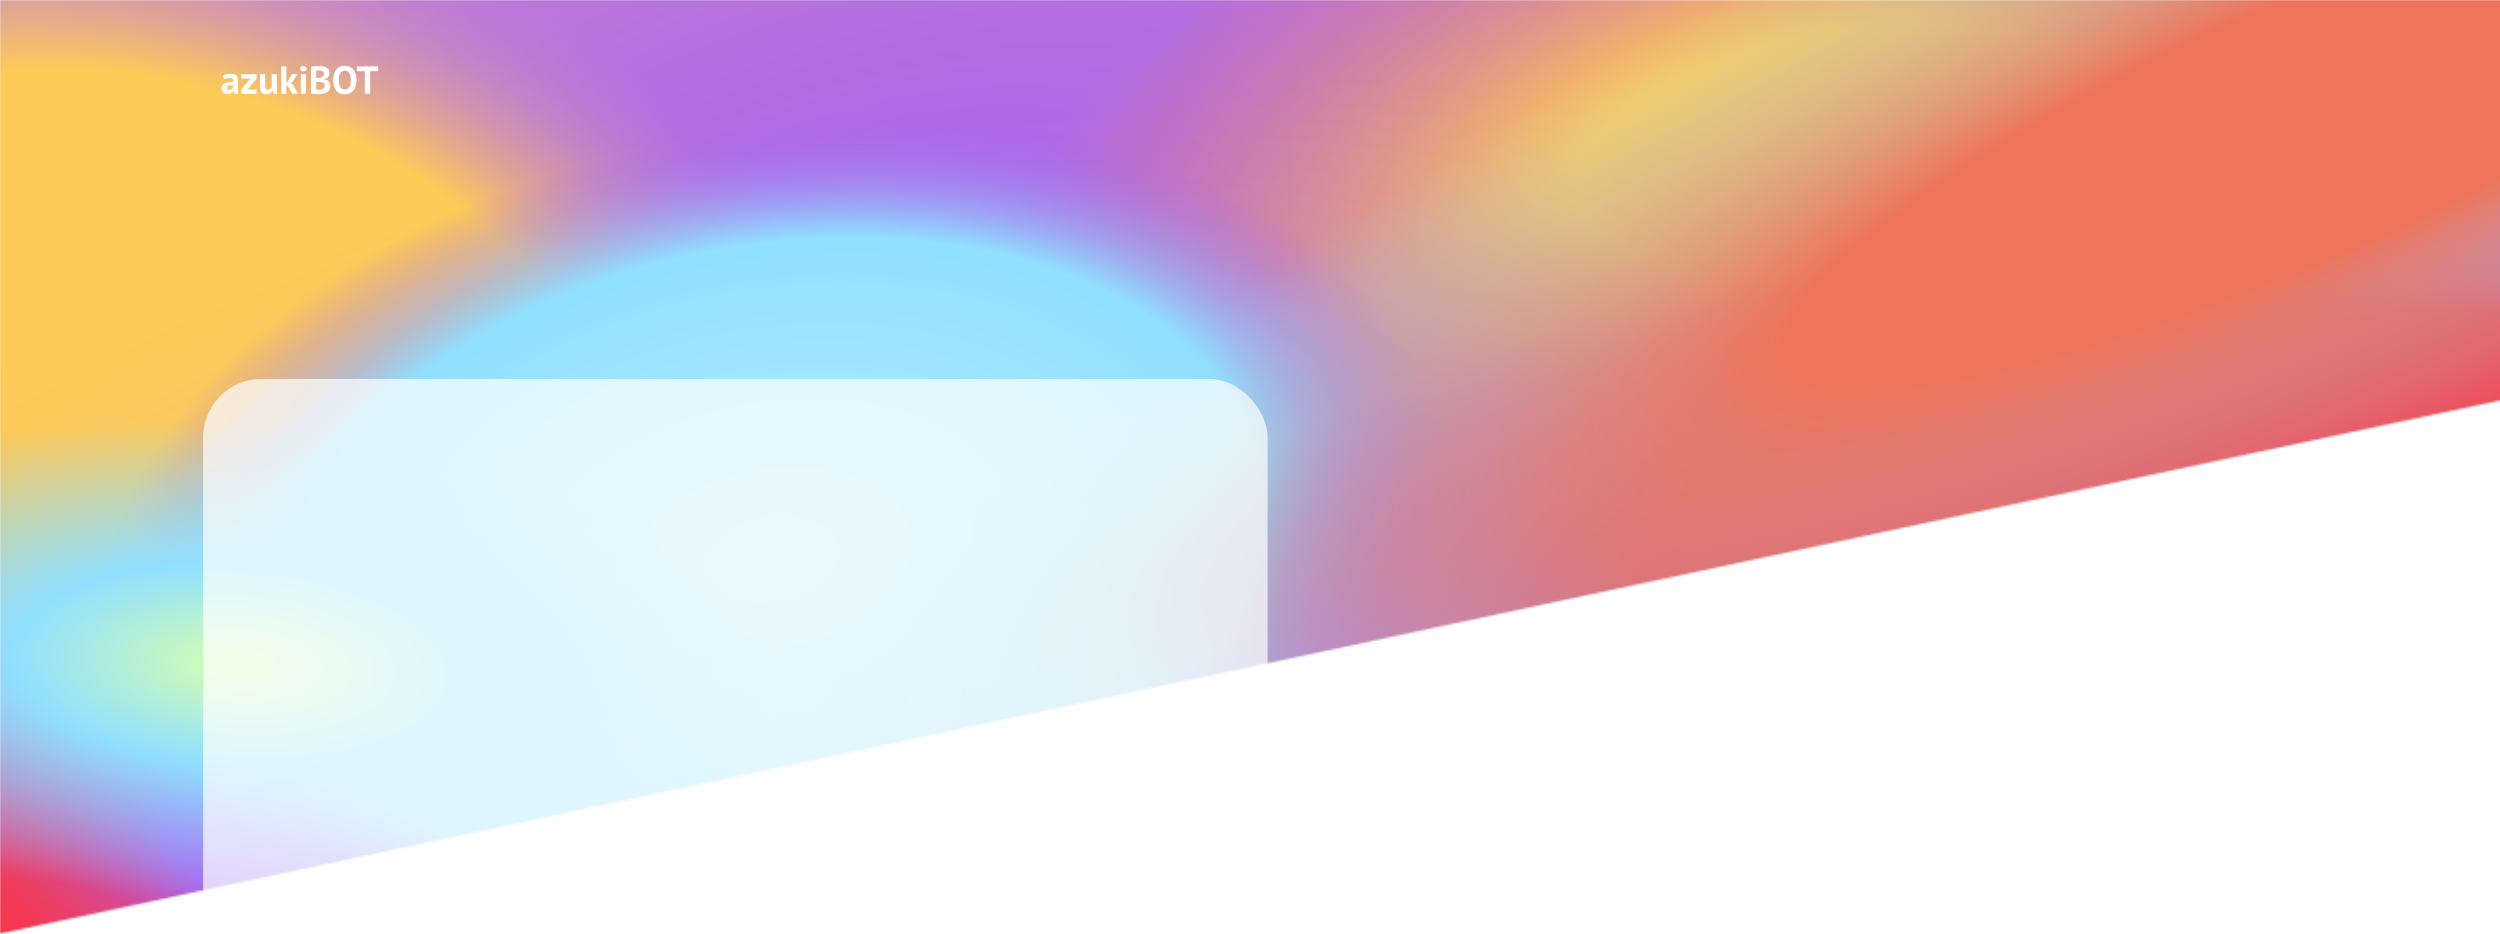 <svg width="1280" height="478" viewBox="0 0 1280 478" fill="none" xmlns="http://www.w3.org/2000/svg">
<g clip-path="url(#clip0_3_0)">
<mask id="mask0_3_0" style="mask-type:alpha" maskUnits="userSpaceOnUse" x="0" y="0" width="2133" height="478">
<path d="M1280 205L0 478V0H2133V24L1280 205Z" fill="#C4C4C4"/>
</mask>
<g mask="url(#mask0_3_0)">
<g filter="url(#filter0_f_3_0)">
<path d="M2073.5 59.5L-16 516V-19H2073.5V59.5Z" fill="url(#paint0_radial_3_0)"/>
<path d="M2073.5 59.5L-16 516V-19H2073.5V59.5Z" fill="url(#paint1_angular_3_0)"/>
<path d="M2073.5 59.5L-16 516V-19H2073.5V59.5Z" fill="url(#paint2_radial_3_0)"/>
<path d="M2073.5 59.5L-16 516V-19H2073.5V59.5Z" fill="url(#paint3_radial_3_0)"/>
<path d="M2073.5 59.5L-16 516V-19H2073.5V59.5Z" fill="url(#paint4_radial_3_0)"/>
<path d="M2073.5 59.5L-16 516V-19H2073.5V59.5Z" fill="url(#paint5_radial_3_0)" fill-opacity="0.1"/>
<path d="M2073.5 59.5L-16 516V-19H2073.5V59.5Z" fill="url(#paint6_radial_3_0)"/>
<path d="M2073.5 59.5L-16 516V-19H2073.5V59.5Z" fill="url(#paint7_radial_3_0)"/>
<path d="M2073.5 59.5L-16 516V-19H2073.5V59.5Z" fill="url(#paint8_radial_3_0)"/>
<path d="M2073.5 59.5L-16 516V-19H2073.5V59.5Z" fill="url(#paint9_radial_3_0)"/>
<path d="M2073.5 59.5L-16 516V-19H2073.5V59.5Z" fill="url(#paint10_radial_3_0)" style="mix-blend-mode:hard-light"/>
</g>
<path d="M114.08 38.58C114.613 38.34 115.247 38.153 115.98 38.02C116.713 37.873 117.48 37.8 118.28 37.8C118.973 37.8 119.553 37.887 120.02 38.06C120.487 38.22 120.853 38.453 121.12 38.76C121.4 39.067 121.593 39.433 121.7 39.86C121.82 40.287 121.88 40.767 121.88 41.3C121.88 41.887 121.86 42.48 121.82 43.08C121.78 43.667 121.753 44.247 121.74 44.82C121.74 45.393 121.76 45.953 121.8 46.5C121.84 47.033 121.94 47.54 122.1 48.02H119.98L119.56 46.64H119.46C119.193 47.053 118.82 47.413 118.34 47.72C117.873 48.013 117.267 48.16 116.52 48.16C116.053 48.16 115.633 48.093 115.26 47.96C114.887 47.813 114.567 47.613 114.3 47.36C114.033 47.093 113.827 46.787 113.68 46.44C113.533 46.08 113.46 45.68 113.46 45.24C113.46 44.627 113.593 44.113 113.86 43.7C114.14 43.273 114.533 42.933 115.04 42.68C115.56 42.413 116.173 42.233 116.88 42.14C117.6 42.033 118.4 42 119.28 42.04C119.373 41.293 119.32 40.76 119.12 40.44C118.92 40.107 118.473 39.94 117.78 39.94C117.26 39.94 116.707 39.993 116.12 40.1C115.547 40.207 115.073 40.347 114.7 40.52L114.08 38.58ZM117.38 46.02C117.9 46.02 118.313 45.907 118.62 45.68C118.927 45.44 119.153 45.187 119.3 44.92V43.62C118.887 43.58 118.487 43.573 118.1 43.6C117.727 43.627 117.393 43.687 117.1 43.78C116.807 43.873 116.573 44.007 116.4 44.18C116.227 44.353 116.14 44.573 116.14 44.84C116.14 45.213 116.247 45.507 116.46 45.72C116.687 45.92 116.993 46.02 117.38 46.02ZM123.542 45.8L127.482 41.06L128.502 40.2H123.542V38H131.382V40.2L127.482 45.02L126.482 45.8H131.382V48H123.542V45.8ZM135.722 38V43.68C135.722 44.493 135.815 45.08 136.002 45.44C136.202 45.8 136.582 45.98 137.142 45.98C137.635 45.98 138.042 45.833 138.362 45.54C138.695 45.247 138.942 44.887 139.102 44.46V38H141.702V44.96C141.702 45.507 141.729 46.047 141.782 46.58C141.835 47.1 141.915 47.573 142.022 48H140.062L139.602 46.52H139.522C139.215 47.027 138.789 47.447 138.242 47.78C137.695 48.113 137.049 48.28 136.302 48.28C135.795 48.28 135.342 48.213 134.942 48.08C134.542 47.947 134.209 47.727 133.942 47.42C133.675 47.113 133.469 46.7 133.322 46.18C133.189 45.66 133.122 45.007 133.122 44.22V38H135.722ZM147.284 43.86H146.584V48H143.984V34H146.584V42.26L147.184 41.98L149.464 38H152.324L149.924 41.8L148.904 42.56L150.004 43.34L152.704 48H149.724L147.284 43.86ZM154.028 38H156.628V48H154.028V38ZM153.648 35.18C153.648 34.793 153.788 34.467 154.068 34.2C154.361 33.92 154.761 33.78 155.268 33.78C155.775 33.78 156.181 33.92 156.488 34.2C156.808 34.467 156.968 34.793 156.968 35.18C156.968 35.567 156.808 35.893 156.488 36.16C156.181 36.413 155.775 36.54 155.268 36.54C154.761 36.54 154.361 36.413 154.068 36.16C153.788 35.893 153.648 35.567 153.648 35.18ZM168.659 37.26C168.659 37.607 168.612 37.953 168.519 38.3C168.439 38.647 168.299 38.967 168.099 39.26C167.899 39.54 167.639 39.793 167.319 40.02C166.999 40.233 166.612 40.393 166.159 40.5V40.62C166.559 40.687 166.939 40.8 167.299 40.96C167.659 41.12 167.972 41.34 168.239 41.62C168.506 41.9 168.712 42.24 168.859 42.64C169.019 43.04 169.099 43.513 169.099 44.06C169.099 44.78 168.946 45.407 168.639 45.94C168.332 46.46 167.919 46.887 167.399 47.22C166.892 47.553 166.312 47.8 165.659 47.96C165.006 48.12 164.332 48.2 163.639 48.2C163.412 48.2 163.119 48.2 162.759 48.2C162.412 48.2 162.032 48.187 161.619 48.16C161.219 48.147 160.806 48.12 160.379 48.08C159.966 48.04 159.586 47.98 159.239 47.9V34.1C159.492 34.06 159.779 34.02 160.099 33.98C160.432 33.94 160.786 33.907 161.159 33.88C161.532 33.853 161.912 33.833 162.299 33.82C162.699 33.807 163.092 33.8 163.479 33.8C164.132 33.8 164.766 33.853 165.379 33.96C166.006 34.053 166.559 34.227 167.039 34.48C167.532 34.733 167.926 35.087 168.219 35.54C168.512 35.993 168.659 36.567 168.659 37.26ZM163.659 45.94C163.992 45.94 164.312 45.9 164.619 45.82C164.939 45.74 165.219 45.62 165.459 45.46C165.699 45.287 165.892 45.073 166.039 44.82C166.186 44.567 166.259 44.267 166.259 43.92C166.259 43.48 166.172 43.133 165.999 42.88C165.826 42.627 165.599 42.433 165.319 42.3C165.039 42.153 164.726 42.06 164.379 42.02C164.032 41.98 163.686 41.96 163.339 41.96H161.879V45.82C161.946 45.847 162.052 45.867 162.199 45.88C162.346 45.893 162.499 45.907 162.659 45.92C162.832 45.92 163.006 45.927 163.179 45.94C163.366 45.94 163.526 45.94 163.659 45.94ZM162.759 39.88C162.946 39.88 163.159 39.873 163.399 39.86C163.652 39.847 163.859 39.827 164.019 39.8C164.526 39.64 164.959 39.4 165.319 39.08C165.692 38.76 165.879 38.34 165.879 37.82C165.879 37.473 165.812 37.187 165.679 36.96C165.546 36.733 165.366 36.553 165.139 36.42C164.926 36.287 164.679 36.193 164.399 36.14C164.119 36.087 163.826 36.06 163.519 36.06C163.172 36.06 162.852 36.067 162.559 36.08C162.266 36.093 162.039 36.113 161.879 36.14V39.88H162.759ZM170.615 41C170.615 38.667 171.129 36.873 172.155 35.62C173.182 34.353 174.649 33.72 176.555 33.72C177.555 33.72 178.429 33.893 179.175 34.24C179.922 34.587 180.542 35.08 181.035 35.72C181.529 36.36 181.895 37.127 182.135 38.02C182.375 38.913 182.495 39.907 182.495 41C182.495 43.333 181.975 45.133 180.935 46.4C179.909 47.653 178.449 48.28 176.555 48.28C175.542 48.28 174.662 48.107 173.915 47.76C173.169 47.413 172.549 46.92 172.055 46.28C171.575 45.64 171.215 44.873 170.975 43.98C170.735 43.087 170.615 42.093 170.615 41ZM173.495 41C173.495 41.707 173.555 42.36 173.675 42.96C173.795 43.547 173.975 44.053 174.215 44.48C174.469 44.907 174.789 45.24 175.175 45.48C175.562 45.72 176.022 45.84 176.555 45.84C177.529 45.84 178.282 45.46 178.815 44.7C179.349 43.94 179.615 42.707 179.615 41C179.615 40.32 179.555 39.687 179.435 39.1C179.329 38.513 179.155 38 178.915 37.56C178.675 37.12 178.362 36.78 177.975 36.54C177.589 36.287 177.115 36.16 176.555 36.16C175.582 36.16 174.829 36.553 174.295 37.34C173.762 38.113 173.495 39.333 173.495 41ZM193.613 36.44H189.533V48H186.793V36.44H182.693V34H193.613V36.44Z" fill="white"/>
<g opacity="0.7" filter="url(#filter1_dd_3_0)">
<rect x="98" y="178" width="545" height="465" rx="30" fill="white"/>
</g>
</g>
</g>
<defs>
<filter id="filter0_f_3_0" x="-40" y="-43" width="2137.5" height="583" filterUnits="userSpaceOnUse" color-interpolation-filters="sRGB">
<feFlood flood-opacity="0" result="BackgroundImageFix"/>
<feBlend mode="normal" in="SourceGraphic" in2="BackgroundImageFix" result="shape"/>
<feGaussianBlur stdDeviation="12" result="effect1_foregroundBlur_3_0"/>
</filter>
<filter id="filter1_dd_3_0" x="66" y="154" width="609" height="537" filterUnits="userSpaceOnUse" color-interpolation-filters="sRGB">
<feFlood flood-opacity="0" result="BackgroundImageFix"/>
<feColorMatrix in="SourceAlpha" type="matrix" values="0 0 0 0 0 0 0 0 0 0 0 0 0 0 0 0 0 0 127 0" result="hardAlpha"/>
<feOffset dy="16"/>
<feGaussianBlur stdDeviation="16"/>
<feColorMatrix type="matrix" values="0 0 0 0 0.067 0 0 0 0 0.145 0 0 0 0 0.243 0 0 0 0.16 0"/>
<feBlend mode="normal" in2="BackgroundImageFix" result="effect1_dropShadow_3_0"/>
<feColorMatrix in="SourceAlpha" type="matrix" values="0 0 0 0 0 0 0 0 0 0 0 0 0 0 0 0 0 0 127 0" result="hardAlpha"/>
<feOffset dx="6"/>
<feGaussianBlur stdDeviation="12"/>
<feColorMatrix type="matrix" values="0 0 0 0 0 0 0 0 0 0 0 0 0 0 0 0 0 0 0.12 0"/>
<feBlend mode="normal" in2="effect1_dropShadow_3_0" result="effect2_dropShadow_3_0"/>
<feBlend mode="normal" in="SourceGraphic" in2="effect2_dropShadow_3_0" result="shape"/>
</filter>
<radialGradient id="paint0_radial_3_0" cx="0" cy="0" r="1" gradientUnits="userSpaceOnUse" gradientTransform="translate(430.047 154.483) rotate(70.16) scale(354.583 783.03)">
<stop stop-color="#A960EE"/>
<stop offset="1" stop-color="#C788CB"/>
</radialGradient>
<radialGradient id="paint1_angular_3_0" cx="0" cy="0" r="1" gradientUnits="userSpaceOnUse" gradientTransform="translate(445.923 197.015) rotate(-83.062) scale(105.985 225.777)">
<stop offset="0.495" stop-color="#90E0FF"/>
<stop offset="1" stop-color="#A960EE" stop-opacity="0"/>
</radialGradient>
<radialGradient id="paint2_radial_3_0" cx="0" cy="0" r="1" gradientUnits="userSpaceOnUse" gradientTransform="translate(95.64 191.418) rotate(108.981) scale(343.244 552.881)">
<stop offset="0.412" stop-color="#FFCB57"/>
<stop offset="0.72" stop-color="#B778E1" stop-opacity="0"/>
</radialGradient>
<radialGradient id="paint3_radial_3_0" cx="0" cy="0" r="1" gradientUnits="userSpaceOnUse" gradientTransform="translate(-16 516) rotate(-13.226) scale(572.357 339.043)">
<stop offset="0.192" stop-color="#FF333D"/>
<stop offset="0.545" stop-color="#B778E0" stop-opacity="0"/>
</radialGradient>
<radialGradient id="paint4_radial_3_0" cx="0" cy="0" r="1" gradientUnits="userSpaceOnUse" gradientTransform="translate(941.645 76.136) rotate(-10.224) scale(433.761 189.829)">
<stop offset="0.317" stop-color="#FFCB57"/>
<stop offset="1" stop-color="#EE755C" stop-opacity="0"/>
</radialGradient>
<radialGradient id="paint5_radial_3_0" cx="0" cy="0" r="1" gradientUnits="userSpaceOnUse" gradientTransform="translate(387.03 287.114) rotate(77.977) scale(223.72 598.265)">
<stop offset="0.507" stop-color="#90E0FF"/>
<stop offset="1" stop-color="#A960EE" stop-opacity="0"/>
</radialGradient>
<radialGradient id="paint6_radial_3_0" cx="0" cy="0" r="1" gradientUnits="userSpaceOnUse" gradientTransform="translate(143.843 435.646) rotate(-161.493) scale(240.086 130.408)">
<stop offset="0.26" stop-color="#A960EE"/>
<stop offset="1" stop-color="#FF333D" stop-opacity="0"/>
</radialGradient>
<radialGradient id="paint7_radial_3_0" cx="0" cy="0" r="1" gradientUnits="userSpaceOnUse" gradientTransform="translate(393.332 285.307) rotate(80.259) scale(263.523 421.089)">
<stop stop-color="#B8EBFF"/>
<stop offset="0.606" stop-color="#90E0FF"/>
<stop offset="0.832" stop-color="#A960EE" stop-opacity="0"/>
</radialGradient>
<radialGradient id="paint8_radial_3_0" cx="0" cy="0" r="1" gradientUnits="userSpaceOnUse" gradientTransform="translate(121.551 340.777) rotate(3.51) scale(279.42 123.37)">
<stop stop-color="#D7FFAF"/>
<stop offset="0.414" stop-color="#90E0FF"/>
<stop offset="1" stop-color="#90E0FF" stop-opacity="0"/>
</radialGradient>
<radialGradient id="paint9_radial_3_0" cx="0" cy="0" r="1" gradientUnits="userSpaceOnUse" gradientTransform="translate(1168 248.5) rotate(173.282) scale(735.605 179.465)">
<stop offset="0.448" stop-color="#FF333D"/>
<stop offset="0.832" stop-color="#A960EE" stop-opacity="0"/>
</radialGradient>
<radialGradient id="paint10_radial_3_0" cx="0" cy="0" r="1" gradientUnits="userSpaceOnUse" gradientTransform="translate(1173.63 67.182) rotate(65.686) scale(391.79 1750.92)">
<stop offset="0.167" stop-color="#EE755C"/>
<stop offset="0.483" stop-color="#90E0FF" stop-opacity="0"/>
</radialGradient>
<clipPath id="clip0_3_0">
<rect width="2048" height="478" fill="white"/>
</clipPath>
</defs>
</svg>
